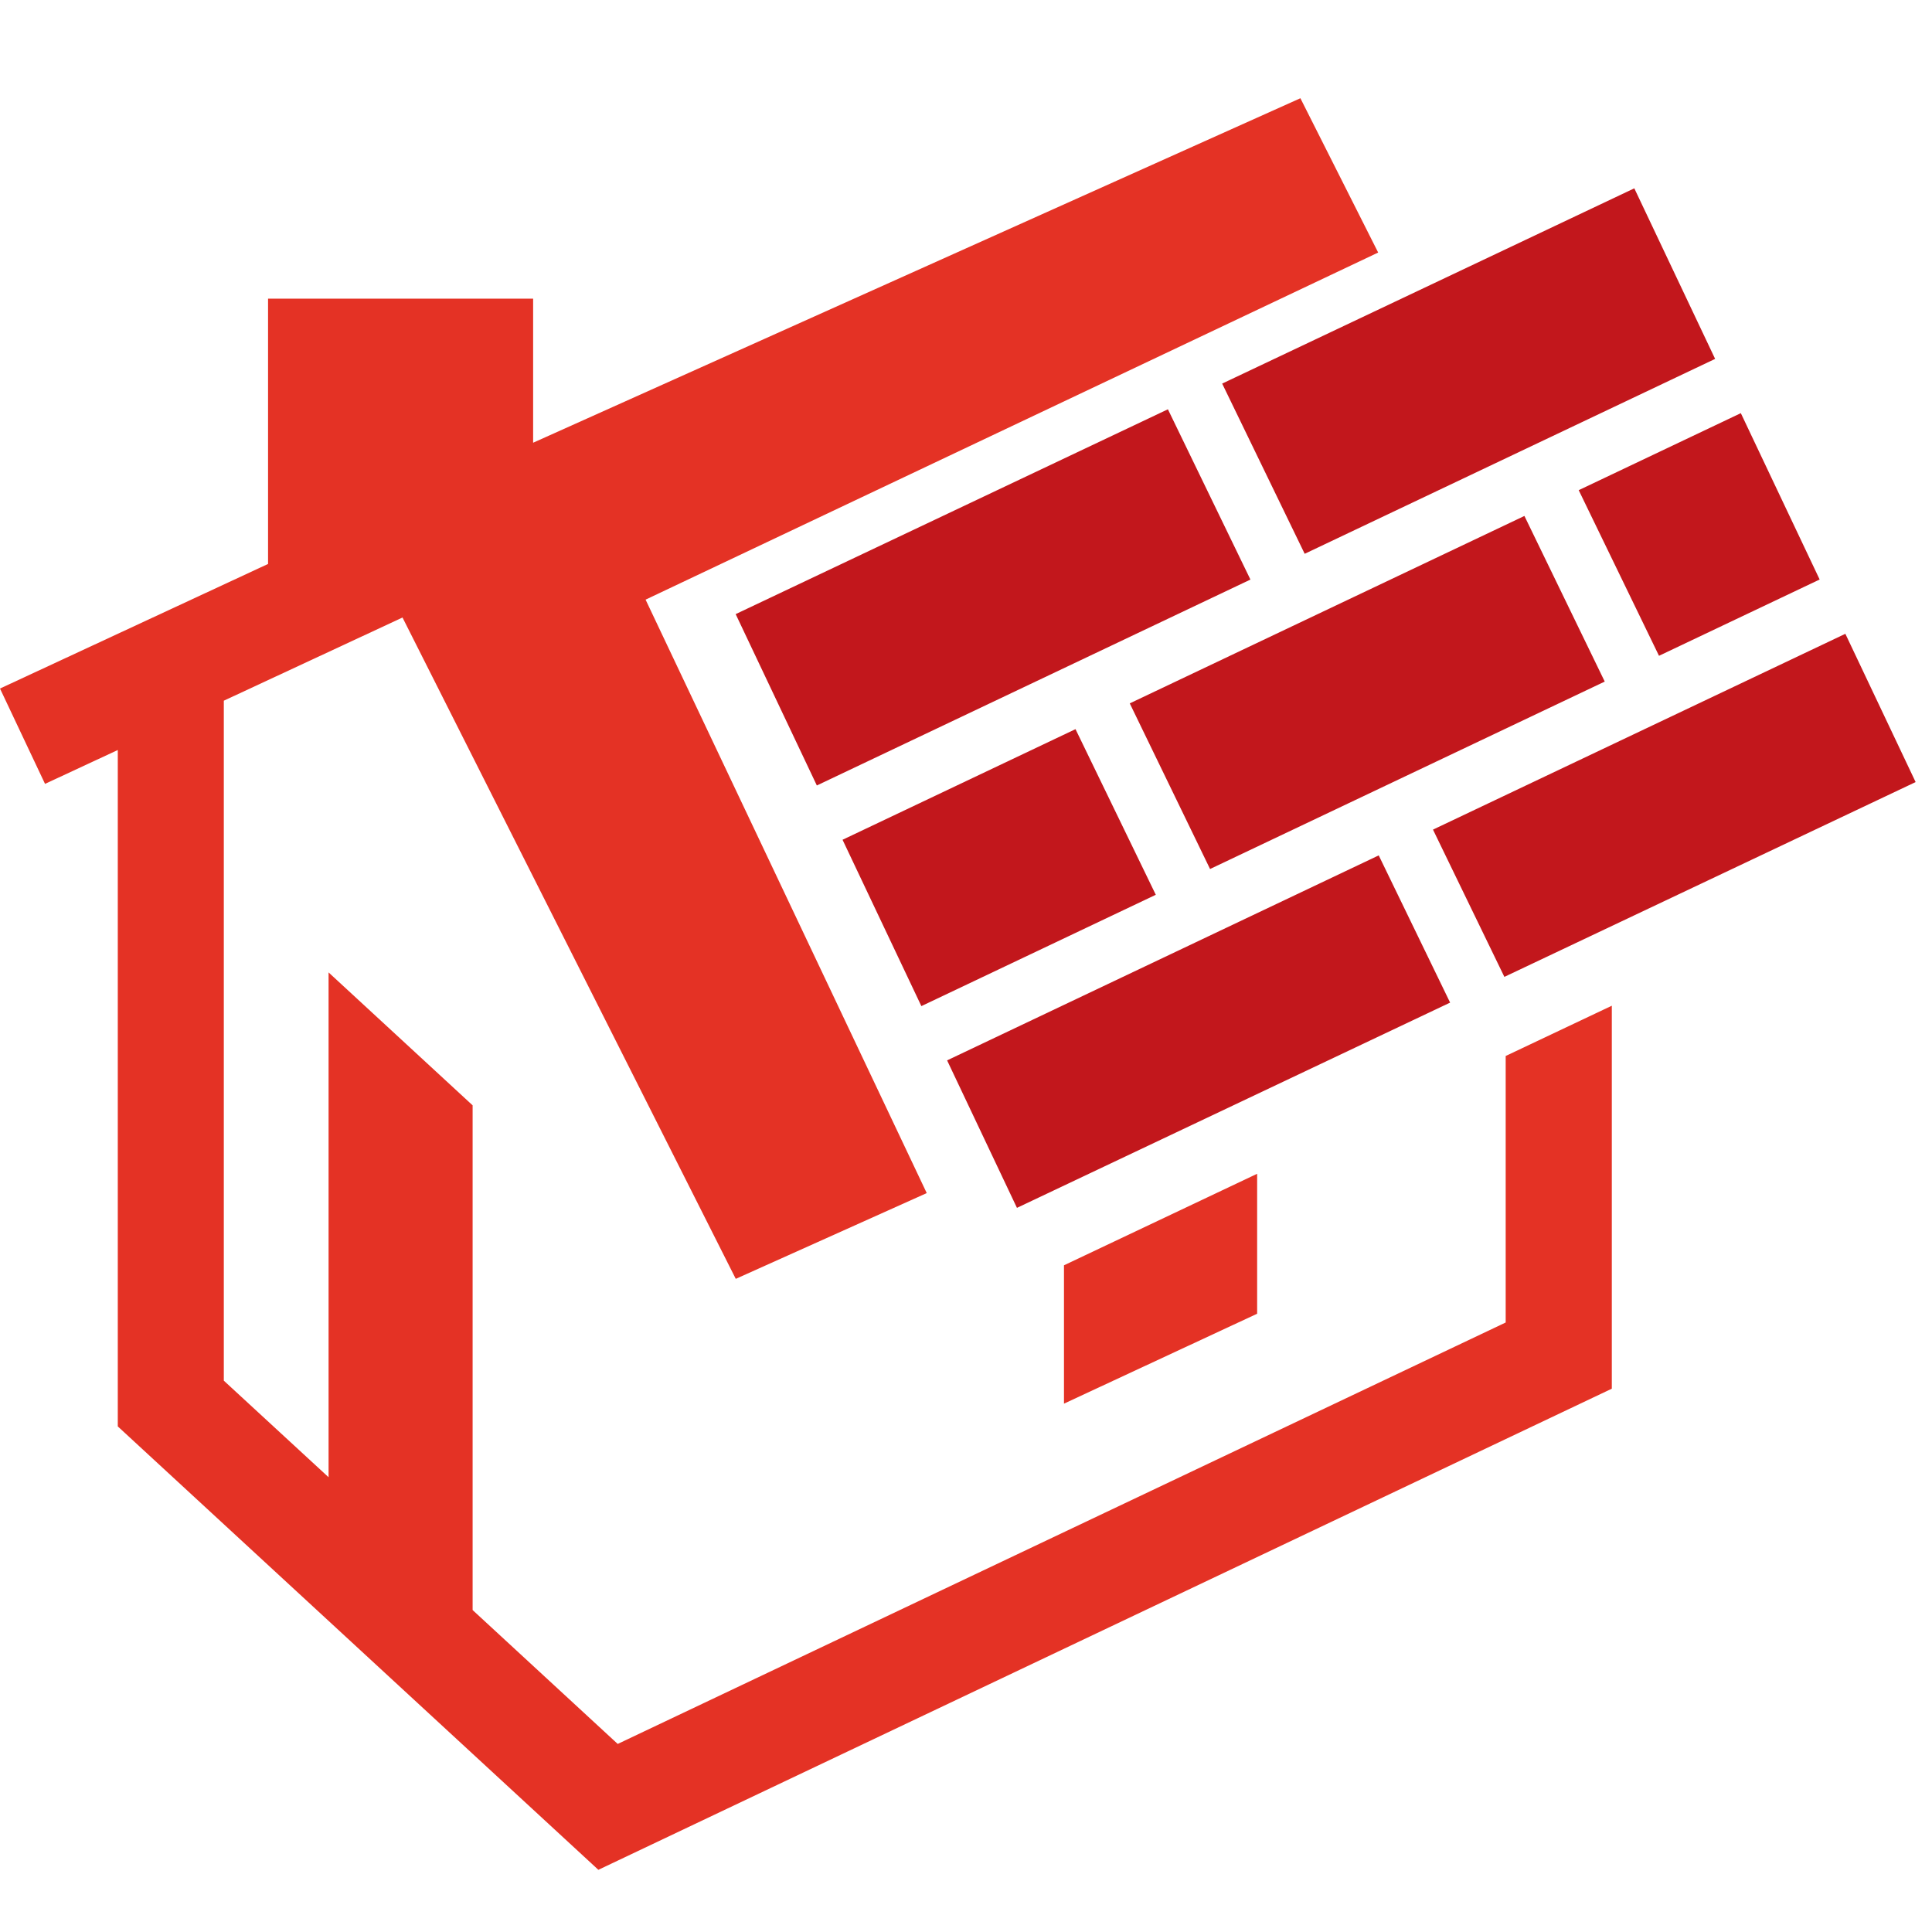 <svg width="59" height="59" viewBox="0 0 59 59" fill="none" xmlns="http://www.w3.org/2000/svg">
<path d="M42.087 7.712L19.715 18.312L28.301 36.435L22.469 39.054L12.292 18.858L6.835 21.398V42.163L10.034 45.112V29.696L14.433 33.755V49.168L18.864 53.257L45.983 40.386H45.981V32.248L49.222 30.713V42.408L18.273 57.101L3.597 43.56V22.904L1.375 23.938L0 21.027L8.186 17.222V9.12H16.281V13.52L39.712 3L42.087 7.712ZM38.391 40.119L32.492 42.865V38.64L38.391 35.845V40.119Z" fill="#E43225"/>
<path d="M44.284 30.618L31.056 36.886L28.923 32.382L42.104 26.122L44.284 30.618ZM35.296 27.325L28.137 30.725L25.73 25.645L32.844 22.267L35.296 27.325ZM58.5 23.883L45.941 29.832L43.761 25.335L56.354 19.355L58.5 23.883ZM49.006 20.814L36.953 26.538L34.501 21.48L46.553 15.756L49.006 20.814ZM38.186 17.699L24.945 23.987L22.466 18.754L35.666 12.499L38.186 17.699ZM55.569 17.697L50.663 20.027L48.211 14.969L53.162 12.617L55.569 17.697ZM52.377 10.96L39.843 16.912L37.323 11.714L49.909 5.751L52.377 10.96Z" fill="#C2171C"/>
</svg>
